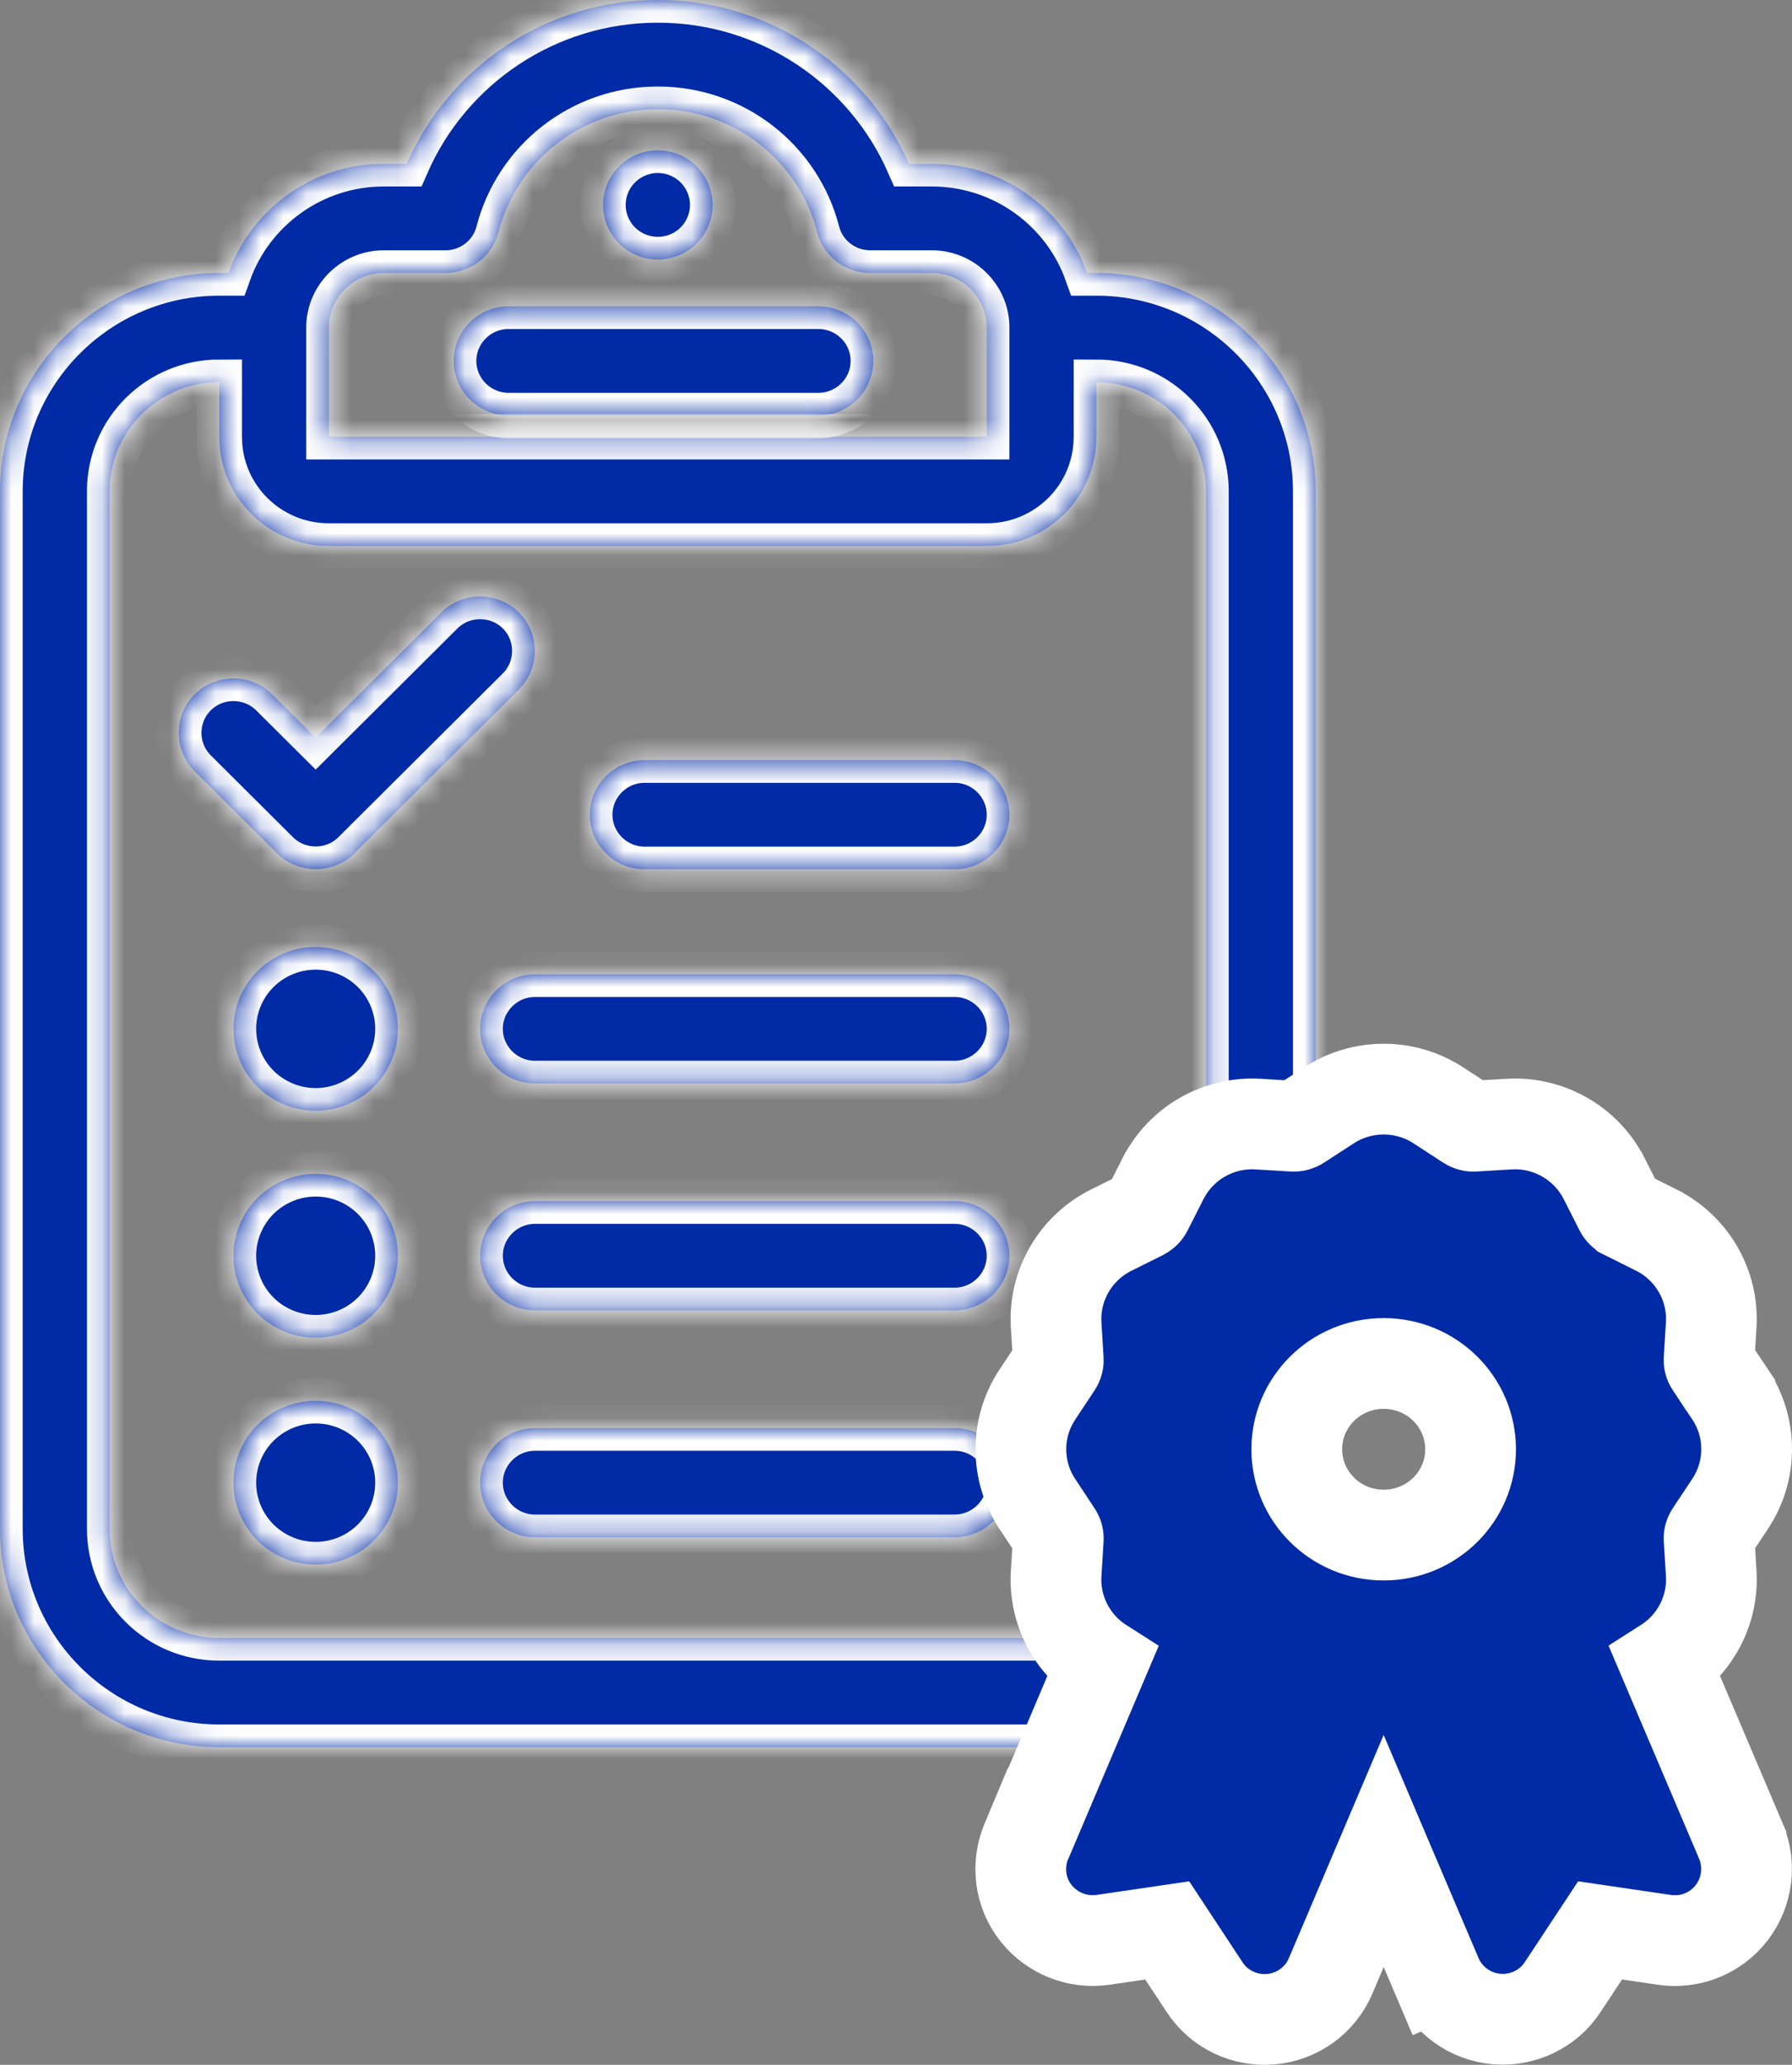 <svg width="79" height="91" viewBox="0 0 79 91" fill="none" xmlns="http://www.w3.org/2000/svg">
<rect x="0" y="0" width="79" height="91" fill="#808080" stroke="none"/>
<mask id="path-1-inside-1_72_2" fill="white">
<path d="M21.977 10.227C22.777 7.113 25.617 4.812 29 4.812C32.383 4.812 35.223 7.113 36.023 10.227C36.295 11.294 37.262 12.031 38.365 12.031H41.083C42.413 12.031 43.5 13.114 43.5 14.438V19.25H29H14.5V14.438C14.5 13.114 15.588 12.031 16.917 12.031H19.635C20.738 12.031 21.705 11.294 21.977 10.227ZM29 0C24.046 0 19.787 2.978 17.929 7.219H16.917C13.76 7.219 11.071 9.234 10.075 12.031H9.667C4.335 12.031 0 16.348 0 21.656V67.375C0 72.684 4.335 77 9.667 77H48.333C53.665 77 58 72.684 58 67.375V21.656C58 16.348 53.665 12.031 48.333 12.031H47.925C46.929 9.234 44.24 7.219 41.083 7.219H40.071C38.214 2.978 33.954 0 29 0ZM48.333 16.844C51.007 16.844 53.167 18.994 53.167 21.656V67.375C53.167 70.037 51.007 72.188 48.333 72.188H9.667C6.993 72.188 4.833 70.037 4.833 67.375V21.656C4.833 18.994 6.993 16.844 9.667 16.844V19.25C9.667 21.912 11.827 24.062 14.5 24.062H29H43.5C46.173 24.062 48.333 21.912 48.333 19.25V16.844ZM31.417 9.031C31.417 8.393 31.162 7.781 30.709 7.33C30.256 6.879 29.641 6.625 29 6.625C28.359 6.625 27.744 6.879 27.291 7.33C26.838 7.781 26.583 8.393 26.583 9.031C26.583 9.669 26.838 10.281 27.291 10.733C27.744 11.184 28.359 11.438 29 11.438C29.641 11.438 30.256 11.184 30.709 10.733C31.162 10.281 31.417 9.669 31.417 9.031ZM22.873 30.387C23.81 29.454 23.81 27.921 22.873 26.988C21.937 26.056 20.396 26.056 19.46 26.988L13.917 32.507L11.998 30.598C11.062 29.665 9.521 29.665 8.585 30.598C7.648 31.53 7.648 33.064 8.585 33.996L12.21 37.606C13.146 38.538 14.687 38.538 15.623 37.606L22.873 30.387ZM26 35.906C26 37.23 27.087 38.312 28.417 38.312H42.083C43.413 38.312 44.5 37.23 44.5 35.906C44.5 34.583 43.413 33.5 42.083 33.5H28.417C27.087 33.5 26 34.583 26 35.906ZM21.167 45.344C21.167 46.667 22.254 47.75 23.583 47.75H42.083C43.413 47.75 44.5 46.667 44.5 45.344C44.5 44.02 43.413 42.938 42.083 42.938H23.583C22.254 42.938 21.167 44.02 21.167 45.344ZM13.917 48.953C14.878 48.953 15.8 48.573 16.48 47.896C17.16 47.219 17.542 46.301 17.542 45.344C17.542 44.386 17.16 43.468 16.48 42.791C15.8 42.115 14.878 41.734 13.917 41.734C12.955 41.734 12.033 42.115 11.353 42.791C10.674 43.468 10.292 44.386 10.292 45.344C10.292 46.301 10.674 47.219 11.353 47.896C12.033 48.573 12.955 48.953 13.917 48.953Z"/>
<path d="M23.583 57.75C22.254 57.75 21.167 56.667 21.167 55.344C21.167 54.02 22.254 52.938 23.583 52.938H42.083C43.413 52.938 44.5 54.02 44.5 55.344C44.5 56.667 43.413 57.75 42.083 57.75H23.583Z"/>
<path d="M16.48 57.896C15.8 58.573 14.878 58.953 13.917 58.953C12.955 58.953 12.033 58.573 11.353 57.896C10.674 57.219 10.292 56.301 10.292 55.344C10.292 54.386 10.674 53.468 11.353 52.791C12.033 52.115 12.955 51.734 13.917 51.734C14.878 51.734 15.8 52.115 16.48 52.791C17.16 53.468 17.542 54.386 17.542 55.344C17.542 56.301 17.16 57.219 16.48 57.896Z"/>
<path d="M23.583 67.75C22.254 67.75 21.167 66.667 21.167 65.344C21.167 64.02 22.254 62.938 23.583 62.938H42.083C43.413 62.938 44.5 64.02 44.5 65.344C44.5 66.667 43.413 67.75 42.083 67.75H23.583Z"/>
<path d="M16.48 67.896C15.8 68.573 14.878 68.953 13.917 68.953C12.955 68.953 12.033 68.573 11.353 67.896C10.674 67.219 10.292 66.301 10.292 65.344C10.292 64.386 10.674 63.468 11.353 62.791C12.033 62.115 12.955 61.734 13.917 61.734C14.878 61.734 15.8 62.115 16.48 62.791C17.16 63.468 17.542 64.386 17.542 65.344C17.542 66.301 17.16 67.219 16.48 67.896Z"/>
<path d="M22.417 18.312C21.087 18.312 20 17.23 20 15.906C20 14.583 21.087 13.5 22.417 13.5H36.083C37.413 13.5 38.5 14.583 38.5 15.906C38.5 17.23 37.413 18.312 36.083 18.312H22.417Z"/>
</mask>
<path d="M21.977 10.227C22.777 7.113 25.617 4.812 29 4.812C32.383 4.812 35.223 7.113 36.023 10.227C36.295 11.294 37.262 12.031 38.365 12.031H41.083C42.413 12.031 43.5 13.114 43.5 14.438V19.25H29H14.5V14.438C14.5 13.114 15.588 12.031 16.917 12.031H19.635C20.738 12.031 21.705 11.294 21.977 10.227ZM29 0C24.046 0 19.787 2.978 17.929 7.219H16.917C13.76 7.219 11.071 9.234 10.075 12.031H9.667C4.335 12.031 0 16.348 0 21.656V67.375C0 72.684 4.335 77 9.667 77H48.333C53.665 77 58 72.684 58 67.375V21.656C58 16.348 53.665 12.031 48.333 12.031H47.925C46.929 9.234 44.24 7.219 41.083 7.219H40.071C38.214 2.978 33.954 0 29 0ZM48.333 16.844C51.007 16.844 53.167 18.994 53.167 21.656V67.375C53.167 70.037 51.007 72.188 48.333 72.188H9.667C6.993 72.188 4.833 70.037 4.833 67.375V21.656C4.833 18.994 6.993 16.844 9.667 16.844V19.25C9.667 21.912 11.827 24.062 14.5 24.062H29H43.5C46.173 24.062 48.333 21.912 48.333 19.25V16.844ZM31.417 9.031C31.417 8.393 31.162 7.781 30.709 7.33C30.256 6.879 29.641 6.625 29 6.625C28.359 6.625 27.744 6.879 27.291 7.33C26.838 7.781 26.583 8.393 26.583 9.031C26.583 9.669 26.838 10.281 27.291 10.733C27.744 11.184 28.359 11.438 29 11.438C29.641 11.438 30.256 11.184 30.709 10.733C31.162 10.281 31.417 9.669 31.417 9.031ZM22.873 30.387C23.81 29.454 23.81 27.921 22.873 26.988C21.937 26.056 20.396 26.056 19.46 26.988L13.917 32.507L11.998 30.598C11.062 29.665 9.521 29.665 8.585 30.598C7.648 31.53 7.648 33.064 8.585 33.996L12.21 37.606C13.146 38.538 14.687 38.538 15.623 37.606L22.873 30.387ZM26 35.906C26 37.23 27.087 38.312 28.417 38.312H42.083C43.413 38.312 44.5 37.23 44.5 35.906C44.5 34.583 43.413 33.5 42.083 33.5H28.417C27.087 33.5 26 34.583 26 35.906ZM21.167 45.344C21.167 46.667 22.254 47.75 23.583 47.75H42.083C43.413 47.75 44.5 46.667 44.5 45.344C44.5 44.02 43.413 42.938 42.083 42.938H23.583C22.254 42.938 21.167 44.02 21.167 45.344ZM13.917 48.953C14.878 48.953 15.8 48.573 16.48 47.896C17.16 47.219 17.542 46.301 17.542 45.344C17.542 44.386 17.16 43.468 16.48 42.791C15.8 42.115 14.878 41.734 13.917 41.734C12.955 41.734 12.033 42.115 11.353 42.791C10.674 43.468 10.292 44.386 10.292 45.344C10.292 46.301 10.674 47.219 11.353 47.896C12.033 48.573 12.955 48.953 13.917 48.953Z" fill="#002AA6"/>
<path d="M23.583 57.75C22.254 57.75 21.167 56.667 21.167 55.344C21.167 54.02 22.254 52.938 23.583 52.938H42.083C43.413 52.938 44.5 54.02 44.5 55.344C44.5 56.667 43.413 57.75 42.083 57.75H23.583Z" fill="#002AA6"/>
<path d="M16.48 57.896C15.8 58.573 14.878 58.953 13.917 58.953C12.955 58.953 12.033 58.573 11.353 57.896C10.674 57.219 10.292 56.301 10.292 55.344C10.292 54.386 10.674 53.468 11.353 52.791C12.033 52.115 12.955 51.734 13.917 51.734C14.878 51.734 15.8 52.115 16.48 52.791C17.16 53.468 17.542 54.386 17.542 55.344C17.542 56.301 17.16 57.219 16.48 57.896Z" fill="#002AA6"/>
<path d="M23.583 67.75C22.254 67.75 21.167 66.667 21.167 65.344C21.167 64.02 22.254 62.938 23.583 62.938H42.083C43.413 62.938 44.5 64.02 44.5 65.344C44.5 66.667 43.413 67.75 42.083 67.75H23.583Z" fill="#002AA6"/>
<path d="M16.48 67.896C15.8 68.573 14.878 68.953 13.917 68.953C12.955 68.953 12.033 68.573 11.353 67.896C10.674 67.219 10.292 66.301 10.292 65.344C10.292 64.386 10.674 63.468 11.353 62.791C12.033 62.115 12.955 61.734 13.917 61.734C14.878 61.734 15.8 62.115 16.48 62.791C17.16 63.468 17.542 64.386 17.542 65.344C17.542 66.301 17.16 67.219 16.48 67.896Z" fill="#002AA6"/>
<path d="M22.417 18.312C21.087 18.312 20 17.23 20 15.906C20 14.583 21.087 13.5 22.417 13.5H36.083C37.413 13.5 38.5 14.583 38.5 15.906C38.5 17.23 37.413 18.312 36.083 18.312H22.417Z" fill="#002AA6"/>
<path d="M21.977 10.227C22.777 7.113 25.617 4.812 29 4.812C32.383 4.812 35.223 7.113 36.023 10.227C36.295 11.294 37.262 12.031 38.365 12.031H41.083C42.413 12.031 43.5 13.114 43.5 14.438V19.25H29H14.5V14.438C14.5 13.114 15.588 12.031 16.917 12.031H19.635C20.738 12.031 21.705 11.294 21.977 10.227ZM29 0C24.046 0 19.787 2.978 17.929 7.219H16.917C13.76 7.219 11.071 9.234 10.075 12.031H9.667C4.335 12.031 0 16.348 0 21.656V67.375C0 72.684 4.335 77 9.667 77H48.333C53.665 77 58 72.684 58 67.375V21.656C58 16.348 53.665 12.031 48.333 12.031H47.925C46.929 9.234 44.24 7.219 41.083 7.219H40.071C38.214 2.978 33.954 0 29 0ZM48.333 16.844C51.007 16.844 53.167 18.994 53.167 21.656V67.375C53.167 70.037 51.007 72.188 48.333 72.188H9.667C6.993 72.188 4.833 70.037 4.833 67.375V21.656C4.833 18.994 6.993 16.844 9.667 16.844V19.25C9.667 21.912 11.827 24.062 14.5 24.062H29H43.5C46.173 24.062 48.333 21.912 48.333 19.25V16.844ZM31.417 9.031C31.417 8.393 31.162 7.781 30.709 7.33C30.256 6.879 29.641 6.625 29 6.625C28.359 6.625 27.744 6.879 27.291 7.33C26.838 7.781 26.583 8.393 26.583 9.031C26.583 9.669 26.838 10.281 27.291 10.733C27.744 11.184 28.359 11.438 29 11.438C29.641 11.438 30.256 11.184 30.709 10.733C31.162 10.281 31.417 9.669 31.417 9.031ZM22.873 30.387C23.81 29.454 23.81 27.921 22.873 26.988C21.937 26.056 20.396 26.056 19.46 26.988L13.917 32.507L11.998 30.598C11.062 29.665 9.521 29.665 8.585 30.598C7.648 31.53 7.648 33.064 8.585 33.996L12.21 37.606C13.146 38.538 14.687 38.538 15.623 37.606L22.873 30.387ZM26 35.906C26 37.23 27.087 38.312 28.417 38.312H42.083C43.413 38.312 44.5 37.23 44.5 35.906C44.5 34.583 43.413 33.5 42.083 33.5H28.417C27.087 33.5 26 34.583 26 35.906ZM21.167 45.344C21.167 46.667 22.254 47.75 23.583 47.75H42.083C43.413 47.75 44.5 46.667 44.5 45.344C44.5 44.02 43.413 42.938 42.083 42.938H23.583C22.254 42.938 21.167 44.02 21.167 45.344ZM13.917 48.953C14.878 48.953 15.8 48.573 16.48 47.896C17.16 47.219 17.542 46.301 17.542 45.344C17.542 44.386 17.16 43.468 16.48 42.791C15.8 42.115 14.878 41.734 13.917 41.734C12.955 41.734 12.033 42.115 11.353 42.791C10.674 43.468 10.292 44.386 10.292 45.344C10.292 46.301 10.674 47.219 11.353 47.896C12.033 48.573 12.955 48.953 13.917 48.953Z" stroke="white" stroke-width="2" mask="url(#path-1-inside-1_72_2)"/>
<path d="M23.583 57.75C22.254 57.75 21.167 56.667 21.167 55.344C21.167 54.02 22.254 52.938 23.583 52.938H42.083C43.413 52.938 44.5 54.02 44.5 55.344C44.5 56.667 43.413 57.75 42.083 57.75H23.583Z" stroke="white" stroke-width="2" mask="url(#path-1-inside-1_72_2)"/>
<path d="M16.48 57.896C15.8 58.573 14.878 58.953 13.917 58.953C12.955 58.953 12.033 58.573 11.353 57.896C10.674 57.219 10.292 56.301 10.292 55.344C10.292 54.386 10.674 53.468 11.353 52.791C12.033 52.115 12.955 51.734 13.917 51.734C14.878 51.734 15.8 52.115 16.48 52.791C17.16 53.468 17.542 54.386 17.542 55.344C17.542 56.301 17.16 57.219 16.48 57.896Z" stroke="white" stroke-width="2" mask="url(#path-1-inside-1_72_2)"/>
<path d="M23.583 67.75C22.254 67.75 21.167 66.667 21.167 65.344C21.167 64.02 22.254 62.938 23.583 62.938H42.083C43.413 62.938 44.5 64.02 44.5 65.344C44.5 66.667 43.413 67.75 42.083 67.75H23.583Z" stroke="white" stroke-width="2" mask="url(#path-1-inside-1_72_2)"/>
<path d="M16.48 67.896C15.8 68.573 14.878 68.953 13.917 68.953C12.955 68.953 12.033 68.573 11.353 67.896C10.674 67.219 10.292 66.301 10.292 65.344C10.292 64.386 10.674 63.468 11.353 62.791C12.033 62.115 12.955 61.734 13.917 61.734C14.878 61.734 15.8 62.115 16.48 62.791C17.16 63.468 17.542 64.386 17.542 65.344C17.542 66.301 17.16 67.219 16.48 67.896Z" stroke="white" stroke-width="2" mask="url(#path-1-inside-1_72_2)"/>
<path d="M22.417 18.312C21.087 18.312 20 17.23 20 15.906C20 14.583 21.087 13.5 22.417 13.5H36.083C37.413 13.5 38.5 14.583 38.5 15.906C38.5 17.23 37.413 18.312 36.083 18.312H22.417Z" stroke="white" stroke-width="2" mask="url(#path-1-inside-1_72_2)"/>
<path d="M66.521 49.541L66.52 49.541L64.977 49.634C64.976 49.635 64.975 49.635 64.974 49.635C64.887 49.639 64.796 49.617 64.709 49.562C64.708 49.561 64.707 49.56 64.707 49.56L63.425 48.725C63.424 48.724 63.422 48.723 63.421 48.722C61.955 47.76 60.047 47.759 58.58 48.72L57.28 49.563L57.28 49.563L57.272 49.568C57.205 49.612 57.112 49.639 57.017 49.635L55.471 49.541L55.47 49.541C53.715 49.435 52.061 50.382 51.269 51.95C51.269 51.95 51.269 51.951 51.268 51.952L50.57 53.328L50.57 53.328L50.568 53.332C50.533 53.403 50.468 53.474 50.371 53.526L48.995 54.211C48.994 54.212 48.993 54.212 48.993 54.212C47.423 54.991 46.452 56.634 46.56 58.401L46.56 58.402L46.654 59.935C46.658 60.009 46.64 60.09 46.587 60.172L45.74 61.449C44.761 62.914 44.761 64.827 45.738 66.293L46.588 67.582L46.588 67.582L46.593 67.59C46.635 67.652 46.659 67.734 46.654 67.817C46.654 67.818 46.654 67.819 46.654 67.82L46.56 69.35L46.56 69.35C46.462 70.957 47.256 72.462 48.581 73.307L48.399 73.735L45.774 79.923H45.76L45.246 81.151C44.82 82.169 44.936 83.403 45.688 84.335C46.388 85.203 47.498 85.649 48.613 85.494L48.621 85.493L48.628 85.492L51.457 85.077L53.1 87.57C53.753 88.573 54.89 89.084 56.02 88.989C57.183 88.891 58.204 88.162 58.664 87.074C58.665 87.073 58.665 87.073 58.665 87.072L60.999 81.576L63.335 87.07L65.176 86.288L63.338 87.077C63.792 88.133 64.798 88.882 65.978 88.981C67.108 89.076 68.245 88.566 68.897 87.564L70.54 85.076L73.364 85.491C74.487 85.662 75.635 85.216 76.341 84.297C77.028 83.402 77.192 82.203 76.752 81.151L76.752 81.15L76.748 81.141L73.599 73.734L73.415 73.301C74.741 72.456 75.537 70.951 75.438 69.343L75.438 69.342L75.344 67.813C75.344 67.812 75.344 67.811 75.344 67.81C75.34 67.736 75.359 67.655 75.411 67.574L76.263 66.293C76.264 66.292 76.264 66.29 76.265 66.289C77.246 64.822 77.245 62.905 76.263 61.438C76.263 61.438 76.263 61.438 76.263 61.437L75.405 60.154C75.405 60.154 75.404 60.154 75.404 60.154C75.363 60.092 75.34 60.01 75.344 59.927C75.344 59.926 75.344 59.926 75.344 59.925L75.438 58.395L75.438 58.394C75.546 56.627 74.575 54.984 73.005 54.205C73.005 54.205 73.004 54.204 73.004 54.204L71.608 53.509C71.607 53.508 71.606 53.508 71.606 53.507C71.514 53.461 71.454 53.395 71.423 53.332L71.421 53.328L70.723 51.952C70.722 51.951 70.722 51.95 70.722 51.95C69.93 50.382 68.276 49.435 66.521 49.541ZM60.999 60.091C63.133 60.091 64.831 61.799 64.831 63.872C64.831 65.945 63.133 67.653 60.999 67.653C58.865 67.653 57.168 65.945 57.168 63.872C57.168 61.799 58.865 60.091 60.999 60.091Z" fill="#002AA6" stroke="white" stroke-width="4"/>
</svg>
